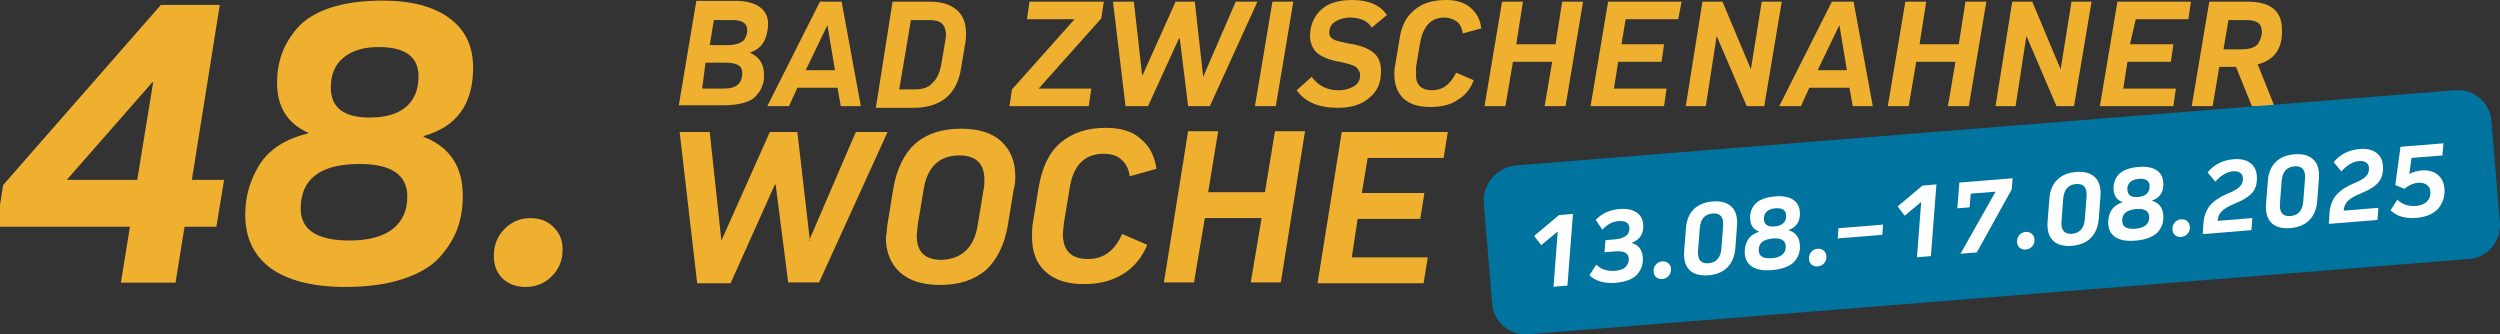 <svg width="628" height="84" viewBox="0 0 628 84" fill="none" xmlns="http://www.w3.org/2000/svg">
<rect x="0" y="0" width="628" height="84" fill="#333333" stroke="none"/>
<g clip-path="url(#clip0_315_710)">
<path fill-rule="evenodd" clip-rule="evenodd" d="M188.345 13.223C190.653 14.273 191.911 15.952 191.911 18.681C191.911 19.73 191.911 20.78 191.492 21.409C191.282 22.249 190.862 23.088 190.023 23.928C189.394 24.768 188.345 25.397 186.877 25.817C185.409 26.237 183.731 26.447 181.634 26.447H170.518L174.922 0.21H184.57C190.023 0.21 192.96 2.309 192.96 6.087C192.75 9.865 191.492 12.174 188.345 13.223ZM178.278 11.334H182.683C184.57 11.334 185.829 10.915 186.668 10.285C187.297 9.655 187.716 8.606 187.716 7.556C187.716 5.877 186.458 5.037 183.941 5.037H179.327L178.278 11.334ZM176.39 22.249H181.844C184.99 22.249 186.458 20.989 186.458 18.261C186.458 16.582 185.199 15.742 182.263 15.742H177.229L176.39 22.249ZM211.207 26.657L210.368 22.039H200.301L198.203 26.657H192.75L205.964 0.42H211.417L216.241 26.657H211.207ZM207.851 6.297L202.398 17.631H209.739L207.851 6.297ZM224.211 0.42H233.439C236.376 0.42 238.683 1.049 240.361 2.519C241.829 3.778 242.668 5.667 242.668 8.396C242.668 9.025 242.668 9.865 242.458 10.915L241.409 17.211C240.361 23.718 236.376 27.076 229.454 27.076H220.016L224.211 0.42ZM236.376 16.582L237.424 10.495C237.424 10.075 237.634 9.445 237.634 8.816C237.634 7.556 237.215 6.507 236.585 5.877C235.956 5.247 234.698 5.037 233.02 5.037H228.825L225.889 22.459H229.664C231.552 22.459 233.23 22.039 234.069 20.989C235.327 19.94 235.956 18.471 236.376 16.582ZM260.915 22.249H274.129L273.499 26.657H253.574L254.203 22.459L269.934 4.828H257.979L258.608 0.42H277.275L276.645 4.618L260.915 22.249ZM303.912 26.657H298.458L296.361 9.655H296.151L288.391 26.657H282.728L279.582 0.42H284.825L286.923 19.1L295.312 0.42H300.136L302.234 19.31L310.413 0.42H315.867L303.912 26.657ZM320.481 26.657H315.237L319.642 0.42H324.885L320.481 26.657ZM339.567 0C343.762 0 346.698 1.259 348.376 3.778L344.601 6.927C343.552 5.247 341.665 4.408 339.148 4.408C337.68 4.408 336.421 4.828 335.372 5.457C334.324 6.087 333.904 7.136 333.904 8.186C333.904 8.816 334.114 9.445 334.953 9.865C335.582 10.285 336.841 10.495 338.728 10.915C341.665 11.334 343.762 12.174 345.02 13.223C346.279 14.273 346.908 15.742 346.908 17.841C346.908 20.78 346.069 22.879 343.972 24.558C342.084 26.237 339.567 27.076 336.002 27.076C331.178 27.076 327.822 25.607 325.724 22.669L329.5 19.31C331.178 21.619 333.485 22.669 336.211 22.669C337.889 22.669 339.148 22.249 340.196 21.619C341.245 20.989 341.665 19.94 341.665 18.891C341.665 18.051 341.245 17.421 340.616 16.792C339.987 16.372 338.518 15.952 336.631 15.532C333.904 15.112 332.017 14.273 330.758 13.223C329.709 12.174 329.08 10.705 329.08 9.025C329.08 6.297 330.129 3.988 332.017 2.309C333.694 0.84 336.211 0 339.567 0ZM359.702 22.669C362.429 22.669 364.316 21.199 365.784 18.261L370.189 20.15C369.35 22.459 367.882 24.138 365.994 25.187C364.107 26.447 361.799 26.867 359.283 26.867C356.346 26.867 354.249 26.237 352.571 24.768C351.103 23.298 350.264 21.409 350.264 18.681C350.264 18.051 350.264 17.211 350.474 16.372L351.522 10.075C351.942 6.717 353.2 4.198 355.298 2.519C357.185 0.84 359.912 0 363.268 0C365.785 0 367.882 0.63 369.35 1.889C370.818 3.148 371.867 4.828 372.077 7.136L367.462 8.396C367.253 7.136 366.833 6.087 365.994 5.457C365.155 4.828 364.107 4.408 362.848 4.408C359.492 4.408 357.605 6.507 356.766 10.495L355.717 16.792V18.471C355.507 21.199 356.975 22.669 359.702 22.669ZM393.26 26.657H388.017L389.904 15.532H380.047L378.159 26.657H372.916L377.32 0.42H382.564L380.886 11.124H390.743L392.421 0.42H397.665L393.26 26.657ZM407.313 11.124H418.009L417.38 15.532H406.474L405.425 22.249H418.639L418.009 26.657H399.552L403.957 0.42H422.414L421.575 4.828H408.361L407.313 11.124ZM443.178 26.657H438.774L431.223 9.025L428.496 26.657H423.463L427.657 0.42H432.691L439.822 17.421L442.549 0.42H447.583L443.178 26.657ZM465.41 26.657L464.571 22.039H454.504L452.407 26.657H446.953L460.167 0.42H465.62L470.444 26.657H465.41ZM462.055 6.297L456.601 17.631H463.942L462.055 6.297ZM494.564 26.657H489.321L491.208 15.532H481.351L479.463 26.657H474.219L478.624 0.42H483.867L482.19 11.124H492.047L493.725 0.42H498.969L494.564 26.657ZM520.991 26.657H516.587L509.036 9.025L506.31 26.657H501.276L505.471 0.42H510.504L517.635 17.421L520.362 0.42H525.396L520.991 26.657ZM535.044 11.124H545.95L545.321 15.532H534.415L533.366 22.249H546.579L545.95 26.657H527.493L531.898 0.42H550.355L549.725 4.828H536.512L535.044 11.124ZM567.134 16.162L571.329 26.657H565.666L561.681 16.792H557.486L555.808 26.657H550.564L554.969 0.42H564.617C570.28 0.42 573.216 2.729 573.216 7.346C573.426 12.174 571.329 15.112 567.134 16.162ZM568.182 7.976C568.182 5.877 566.924 5.037 564.197 5.037H559.793L558.534 12.384H563.149C565.036 12.384 566.295 11.964 567.134 11.124C567.763 10.075 568.182 9.235 568.182 7.976Z" fill="#F0B02F"/>
<path fill-rule="evenodd" clip-rule="evenodd" d="M205.754 70.945H197.993L194.847 46.387H194.638L183.521 71.154H175.132L170.727 33.163H178.278L181.214 60.45L193.379 33.163H200.301L203.447 60.45H203.237L214.982 33.163H222.952L205.754 70.945ZM222.952 56.252L224.421 47.226C225.259 42.399 227.147 38.621 229.874 36.102C232.81 33.583 236.585 32.324 241.409 32.324C245.814 32.324 249.17 33.373 251.477 35.472C253.784 37.571 255.042 40.51 255.042 44.288C255.042 45.127 255.042 46.387 254.623 47.646L253.155 56.672C252.316 61.499 250.428 65.277 247.702 67.796C244.765 70.315 240.99 71.574 236.166 71.574C231.761 71.574 228.406 70.525 226.098 68.426C223.791 66.327 222.533 63.388 222.533 59.61C222.743 58.771 222.743 57.511 222.952 56.252ZM245.604 56.462L247.072 47.646C247.282 46.807 247.282 45.967 247.282 45.127C247.282 41.139 245.185 39.041 240.99 39.041C235.956 39.041 232.81 41.979 231.971 47.856L230.503 56.672C230.503 57.511 230.293 58.351 230.293 59.19C230.293 63.388 232.391 65.277 236.585 65.277C241.619 65.067 244.765 62.129 245.604 56.462ZM273.29 65.067C277.275 65.067 280.001 62.968 281.889 58.771L288.181 61.499C286.923 64.648 284.825 67.166 282.099 68.846C279.372 70.525 276.226 71.364 272.241 71.364C268.046 71.364 264.9 70.315 262.593 68.216C260.286 66.117 259.237 63.178 259.237 59.4C259.237 58.561 259.237 57.301 259.447 56.042L260.915 47.017C261.754 42.189 263.432 38.411 266.368 35.892C269.305 33.373 273.08 32.114 277.694 32.114C281.469 32.114 284.406 32.953 286.503 34.843C288.81 36.732 290.069 39.25 290.488 42.399L283.777 44.288C283.567 42.399 282.728 40.929 281.679 40.09C280.631 39.041 278.953 38.621 277.275 38.621C272.451 38.621 269.514 41.559 268.675 47.436L267.207 56.252C267.207 57.092 266.998 57.931 266.998 58.771C266.998 62.968 269.095 65.067 273.29 65.067ZM321.739 70.945H314.189L316.915 54.783H302.653L299.927 70.945H292.376L298.458 32.953H306.009L303.492 48.276H317.754L320.271 32.953H327.822L321.739 70.945ZM342.084 48.486H357.814L356.766 54.992H341.035L339.567 64.648H358.653L357.605 71.154H330.968L337.05 33.163H363.687L362.638 39.67H343.552L342.084 48.486Z" fill="#F0B02F"/>
<path fill-rule="evenodd" clip-rule="evenodd" d="M400.182 71.784L396.197 71.994L397.455 55.622L392.631 59.61L390.534 56.882L397.875 50.795L402.069 50.585L400.182 71.784ZM416.541 56.462C418.429 56.252 419.897 56.672 420.946 57.721C421.994 58.771 422.833 60.03 422.833 61.709V63.808C422.624 64.438 422.624 65.277 422.204 66.117C421.785 66.957 421.365 67.586 420.736 68.216C420.107 68.846 419.268 69.265 418.429 69.685C417.38 70.105 416.122 70.315 414.863 70.525C412.556 70.735 410.878 70.315 409.62 69.265C408.361 68.216 407.523 66.747 407.313 64.858V63.388L407.732 57.092C407.942 54.573 408.781 52.474 410.039 51.005C411.508 49.535 413.395 48.696 416.122 48.486C419.058 48.276 421.365 48.906 422.833 50.375L420.526 53.523C419.478 52.474 418.009 51.844 416.122 52.054C413.395 52.264 411.927 53.943 411.717 56.882L411.508 57.931C413.185 57.301 414.654 56.882 416.541 56.462ZM414.863 67.376C415.702 67.376 416.332 67.166 416.961 66.747C417.59 66.537 418.009 66.117 418.219 65.487C418.429 65.067 418.639 64.438 418.848 64.018C419.058 63.598 419.058 62.968 419.058 62.549C419.058 61.709 418.639 61.08 418.219 60.66C417.59 60.24 416.961 60.03 415.912 60.03C414.024 60.24 412.766 61.08 411.717 62.759C411.717 63.388 411.508 64.018 411.717 64.438C411.927 65.487 412.137 66.117 412.766 66.537C413.185 67.166 414.024 67.376 414.863 67.376ZM428.287 69.685C427.657 69.685 427.028 69.475 426.399 69.055C425.98 68.636 425.77 68.006 425.56 67.376C425.56 66.537 425.77 65.907 426.189 65.277C426.609 64.648 427.238 64.228 428.077 64.228C428.706 64.228 429.545 64.438 429.965 64.858C430.384 65.277 430.594 65.907 430.804 66.537C430.804 67.376 430.594 68.006 430.174 68.636C429.755 69.475 429.126 69.685 428.287 69.685ZM442.968 61.08L434.369 61.709L434.579 58.141L443.388 57.511L442.968 61.08ZM454.923 45.757C457.021 45.547 458.489 45.967 459.747 46.807C461.006 47.646 461.635 48.906 461.845 50.795C462.055 52.684 461.635 54.363 460.586 55.622C459.538 56.882 457.86 57.931 455.343 58.98C453.455 59.61 452.197 60.45 451.358 61.289C450.519 61.919 450.1 62.968 450.1 64.018V64.228L460.377 63.388L460.167 66.957L445.695 68.006L445.905 65.067C446.114 62.759 446.744 61.08 447.792 59.61C448.841 58.141 450.729 56.882 453.246 55.832C454.923 55.202 456.182 54.363 456.811 53.733C457.44 53.103 457.65 52.264 457.65 51.214C457.65 50.585 457.44 50.165 456.811 49.745C456.182 49.535 455.553 49.325 454.714 49.325C452.826 49.535 451.148 50.375 449.47 52.474L447.163 49.745C449.261 47.226 451.777 45.967 454.923 45.757ZM464.571 59.19L465.201 52.264C465.41 49.955 466.249 47.856 467.508 46.597C468.976 45.127 470.654 44.498 473.171 44.288C475.478 44.078 477.156 44.498 478.414 45.337C479.673 46.387 480.302 47.646 480.512 49.745V51.424L479.882 58.141C479.673 60.45 478.834 62.549 477.575 63.808C476.107 65.277 474.429 65.907 471.912 66.117C469.605 66.327 467.927 65.907 466.669 65.067C465.41 64.018 464.781 62.759 464.571 60.66V59.19ZM475.478 58.351L476.107 51.844V50.795C475.897 48.906 474.849 48.066 472.961 48.066C470.654 48.276 469.395 49.745 469.186 52.474L468.556 58.98V60.03C468.766 61.919 469.815 62.759 471.703 62.759C474.219 62.549 475.478 61.08 475.478 58.351ZM485.545 65.277C484.916 65.277 484.287 65.067 483.658 64.648C483.238 64.228 483.028 63.598 482.819 62.968C482.819 62.129 483.028 61.499 483.448 60.87C483.867 60.24 484.497 59.82 485.336 59.82C485.965 59.82 486.804 60.03 487.223 60.45C487.643 60.87 487.852 61.499 488.062 62.129C488.062 62.968 487.852 63.598 487.433 64.228C486.804 64.858 486.175 65.067 485.545 65.277ZM491.838 56.882L492.467 49.955C492.676 47.646 493.515 45.547 494.774 44.288C496.242 42.819 497.92 42.189 500.437 41.979C502.744 41.769 504.422 42.189 505.68 43.029C506.939 44.078 507.568 45.337 507.778 47.436V49.115L507.148 55.832C506.939 58.141 506.1 60.24 504.841 61.499C503.373 62.968 501.695 63.598 499.178 63.808C496.871 64.018 495.193 63.598 493.935 62.759C492.676 61.709 492.047 60.45 491.838 58.351V56.882ZM502.954 56.042L503.583 49.535V48.486C503.373 46.597 502.324 45.757 500.437 45.757C498.13 45.967 496.871 47.436 496.662 50.165L496.032 56.672V57.721C496.242 59.61 497.291 60.45 499.178 60.45C501.486 60.24 502.744 58.98 502.954 56.042ZM522.879 50.585C524.976 51.214 526.025 52.684 526.235 54.992C526.235 55.832 526.235 56.672 526.025 57.511C525.815 58.141 525.396 58.98 524.976 59.82C524.347 60.45 523.508 61.289 522.25 61.709C520.991 62.339 519.523 62.549 517.845 62.759C515.538 62.968 513.441 62.549 512.182 61.709C510.714 60.87 510.085 59.61 509.875 57.721C509.665 56.252 510.085 54.992 510.714 53.733C511.343 52.474 512.602 51.634 514.28 51.005C512.602 50.375 511.763 49.115 511.553 47.436C511.553 46.597 511.553 45.967 511.763 45.127C511.972 44.498 512.392 43.658 512.811 43.029C513.441 42.399 514.07 41.769 515.119 41.349C516.167 40.93 517.426 40.72 519.104 40.51C521.411 40.3 523.089 40.72 524.347 41.559C525.605 42.399 526.235 43.448 526.444 45.127C526.654 48.066 525.396 49.745 522.879 50.585ZM518.684 49.745C519.943 49.535 520.781 49.325 521.411 48.696C522.04 48.066 522.25 47.226 522.25 46.387C522.04 44.918 521.201 44.288 519.104 44.498C518.055 44.708 517.216 44.918 516.377 45.547C515.748 46.177 515.538 47.017 515.538 47.856C515.748 49.115 516.796 49.745 518.684 49.745ZM518.055 58.98C519.523 58.771 520.362 58.561 521.201 57.931C521.83 57.301 522.25 56.462 522.25 55.412C522.04 53.733 520.781 53.103 518.474 53.103C515.538 53.313 514.07 54.573 514.28 56.882C514.28 58.561 515.538 59.19 518.055 58.98ZM531.688 61.499C531.059 61.499 530.429 61.289 529.8 60.87C529.381 60.45 529.171 59.82 528.961 59.19C528.961 58.351 529.171 57.721 529.591 57.092C530.01 56.462 530.639 56.042 531.478 56.042C532.107 56.042 532.946 56.252 533.366 56.672C533.785 57.092 533.995 57.721 534.205 58.351C534.205 59.19 533.995 59.82 533.576 60.45C532.946 61.08 532.317 61.499 531.688 61.499ZM547.209 38.411C549.306 38.201 550.774 38.621 552.033 39.46C553.291 40.3 553.92 41.559 553.92 43.448C554.13 45.337 553.71 47.017 552.662 48.276C551.613 49.535 549.935 50.585 547.418 51.634C545.531 52.264 544.272 53.103 543.433 53.943C542.594 54.573 542.175 55.622 542.175 56.672V56.882L552.452 56.042L552.242 59.61L537.77 60.66L537.98 57.721C538.19 55.412 538.819 53.733 539.868 52.264C540.916 50.795 542.804 49.535 545.321 48.486C546.999 47.856 548.257 47.017 548.887 46.387C549.516 45.757 549.725 44.918 549.725 43.868C549.725 43.238 549.516 42.819 548.887 42.399C548.257 41.979 547.628 41.979 546.789 41.979C544.901 42.189 543.224 43.029 541.546 45.127L539.239 42.399C541.336 39.88 543.853 38.621 547.209 38.411ZM556.857 51.844L557.486 44.918C557.695 42.609 558.534 40.51 559.793 39.25C561.261 37.781 562.939 37.151 565.456 36.942C567.763 36.732 569.441 37.151 570.699 37.991C571.958 39.041 572.587 40.3 572.797 42.399V44.078L572.167 50.795C571.958 53.103 571.119 55.202 569.86 56.462C568.392 57.931 566.714 58.561 564.197 58.771C561.89 58.98 560.212 58.561 558.954 57.721C557.696 56.672 557.066 55.412 556.857 53.313V51.844ZM567.763 51.005L568.392 44.498V43.448C568.182 41.559 567.134 40.72 565.246 40.72C562.939 40.93 561.681 42.399 561.471 45.127L560.842 51.634V52.684C561.051 54.573 562.1 55.412 563.988 55.412C566.295 55.202 567.763 53.733 567.763 51.005ZM584.542 35.262C586.639 35.053 588.108 35.472 589.366 36.312C590.625 37.151 591.254 38.411 591.254 40.3C591.463 42.189 591.044 43.868 589.995 45.127C588.947 46.387 587.269 47.436 584.752 48.486C582.864 49.115 581.606 49.955 580.767 50.795C579.928 51.424 579.508 52.474 579.508 53.523V53.733L589.786 52.894L589.576 56.462L575.104 57.511L575.314 54.573C575.523 52.264 576.153 50.585 577.201 49.115C578.25 47.646 580.138 46.387 582.654 45.337C584.332 44.708 585.591 43.868 586.22 43.238C586.849 42.609 587.059 41.769 587.059 40.72C587.059 40.09 586.849 39.67 586.22 39.25C585.591 39.041 584.962 38.831 584.123 38.831C582.235 39.041 580.557 39.88 578.879 41.979L576.572 39.25C578.879 36.942 581.396 35.682 584.542 35.262ZM606.145 44.078C608.033 44.708 609.291 46.177 609.291 48.486C609.291 49.325 609.291 50.165 609.082 51.005C608.872 51.844 608.452 52.474 608.033 53.313C607.404 53.943 606.565 54.783 605.516 55.202C604.467 55.832 602.999 56.042 601.531 56.252C598.175 56.462 595.449 55.832 593.771 53.943L595.868 50.795C597.336 52.264 599.014 52.894 601.531 52.684C602.999 52.474 604.258 52.054 604.677 51.424C605.306 50.795 605.516 49.955 605.516 49.115C605.306 47.646 604.048 46.807 601.531 47.017L598.385 47.226L598.595 43.658L601.111 43.448C604.258 43.238 605.935 41.979 605.516 39.88C605.306 38.411 604.258 37.781 602.16 37.991C600.273 38.201 598.804 39.041 597.336 40.51L595.448 37.571C597.336 35.682 599.643 34.633 602.58 34.423C604.677 34.213 606.355 34.633 607.404 35.472C608.662 36.312 609.291 37.361 609.501 39.041C609.711 41.349 608.452 43.029 606.145 44.078Z" fill="white"/>
<path fill-rule="evenodd" clip-rule="evenodd" d="M380.676 41.559L616.632 22.669C621.456 22.249 625.651 25.817 625.861 30.645L627.958 55.832C628.378 60.66 624.812 64.858 619.988 65.067L384.032 83.958C379.208 84.378 375.013 80.81 374.803 75.982L372.706 50.795C372.496 46.177 376.062 41.979 380.676 41.559Z" fill="#00739E"/>
<path d="M132.042 72.08C129.666 72.08 127.722 71.36 126.21 69.92C124.77 68.48 124.05 66.608 124.05 64.304C124.05 61.64 124.914 59.408 126.642 57.608C128.442 55.736 130.638 54.8 133.23 54.8C135.678 54.8 137.622 55.556 139.062 57.068C140.574 58.508 141.33 60.38 141.33 62.684C141.33 65.348 140.43 67.58 138.63 69.38C136.83 71.18 134.634 72.08 132.042 72.08Z" fill="#F0B02F"/>
<path d="M106.425 34.172V34.388C112.977 36.908 116.253 41.84 116.253 49.184C116.253 52.064 115.821 54.764 114.957 57.284C114.093 59.732 112.617 62.144 110.529 64.52C108.513 66.824 105.453 68.66 101.349 70.028C97.317 71.396 92.457 72.08 86.769 72.08C78.705 72.08 72.477 70.532 68.085 67.436C63.765 64.268 61.605 59.768 61.605 53.936C61.605 49.4 62.793 45.224 65.169 41.408C67.617 37.52 71.685 34.892 77.373 33.524V33.308C72.189 31.004 69.597 26.828 69.597 20.78C69.597 18.188 69.993 15.776 70.785 13.544C71.577 11.312 72.873 9.152 74.673 7.064C76.545 4.904 79.281 3.212 82.881 1.988C86.553 0.764 90.945 0.152 96.057 0.152C103.329 0.152 108.945 1.628 112.905 4.58C116.865 7.46 118.845 11.6 118.845 17C118.845 26.144 114.705 31.868 106.425 34.172ZM92.817 29.528C96.777 29.528 99.801 28.664 101.889 26.936C104.049 25.136 105.129 22.544 105.129 19.16C105.129 14.264 101.781 11.816 95.085 11.816C91.341 11.816 88.389 12.716 86.229 14.516C84.141 16.244 83.097 18.728 83.097 21.968C83.097 27.008 86.337 29.528 92.817 29.528ZM87.849 60.416C92.457 60.416 96.021 59.48 98.541 57.608C101.061 55.664 102.321 52.928 102.321 49.4C102.321 43.928 98.325 41.192 90.333 41.192C80.469 41.192 75.537 44.936 75.537 52.424C75.537 57.752 79.641 60.416 87.849 60.416Z" fill="#F0B02F"/>
<path d="M54.348 56.96H46.356L44.088 71H30.372L32.64 56.96H-0.84L0.78 46.484L40.416 1.232H55.212L48.192 45.188H56.292L54.348 56.96ZM38.472 20.672H38.256L16.764 45.188H34.476L38.472 20.672Z" fill="#F0B02F"/>
<path d="M605.217 43.678L605.272 43.674C606.175 43.194 607.187 42.909 608.306 42.818C609.94 42.686 611.27 43.031 612.297 43.852C613.343 44.673 613.928 45.854 614.053 47.396C614.116 48.166 614.057 48.919 613.876 49.654C613.696 50.39 613.359 51.137 612.867 51.898C612.391 52.638 611.639 53.272 610.61 53.799C609.598 54.306 608.376 54.617 606.945 54.733C604.192 54.956 602.043 54.318 600.499 52.817L602.223 50.156C603.41 51.353 604.976 51.872 606.922 51.715C608.115 51.618 609.027 51.248 609.658 50.606C610.307 49.944 610.59 49.108 610.508 48.099C610.447 47.346 610.133 46.781 609.567 46.402C609.017 46.003 608.284 45.841 607.366 45.915C606.228 46.007 605.096 46.515 603.97 47.437L601.704 46.485L603.003 36.875L613.794 36L613.542 39.041L605.779 39.67L605.217 43.678Z" fill="white"/>
<path d="M592.734 37.43C594.46 37.291 595.832 37.586 596.852 38.316C597.89 39.044 598.468 40.134 598.585 41.584C598.719 43.235 598.386 44.593 597.585 45.655C596.783 46.699 595.327 47.648 593.216 48.503C591.625 49.149 590.495 49.795 589.827 50.441C589.177 51.084 588.815 51.862 588.741 52.773L588.725 52.913L597.451 52.205L597.227 55.244L585.004 56.235L585.158 53.701C585.268 51.863 585.801 50.342 586.756 49.138C587.73 47.932 589.289 46.882 591.433 45.987C592.899 45.388 593.886 44.8 594.394 44.223C594.919 43.645 595.148 42.934 595.08 42.09C595.033 41.521 594.796 41.096 594.367 40.817C593.936 40.52 593.345 40.401 592.592 40.462C591.087 40.584 589.606 41.453 588.148 43.067L586.213 40.73C587.863 38.749 590.036 37.649 592.734 37.43Z" fill="white"/>
<path d="M569.22 51.308L569.668 45.563C569.815 43.5 570.461 41.896 571.606 40.751C572.749 39.586 574.33 38.922 576.349 38.759C578.203 38.608 579.661 38.934 580.723 39.734C581.786 40.535 582.382 41.743 582.513 43.358C582.552 43.835 582.552 44.297 582.515 44.743L582.091 50.458C581.926 52.522 581.263 54.137 580.101 55.302C578.958 56.467 577.377 57.13 575.358 57.294C573.504 57.444 572.047 57.128 570.986 56.346C569.942 55.544 569.354 54.336 569.223 52.721C569.183 52.225 569.182 51.754 569.22 51.308ZM578.582 50.576L579.014 44.971C579.042 44.637 579.044 44.313 579.019 44.001C578.888 42.386 578.005 41.645 576.372 41.777C574.408 41.937 573.335 43.169 573.153 45.474L572.72 51.079C572.692 51.414 572.69 51.737 572.716 52.049C572.847 53.664 573.729 54.406 575.362 54.273C577.326 54.114 578.399 52.882 578.582 50.576Z" fill="white"/>
<path d="M561.065 39.998C562.79 39.858 564.163 40.153 565.182 40.883C566.22 41.612 566.798 42.701 566.916 44.151C567.05 45.803 566.716 47.16 565.916 48.222C565.114 49.267 563.657 50.216 561.547 51.071C559.955 51.717 558.825 52.363 558.157 53.008C557.507 53.652 557.145 54.429 557.071 55.341L557.055 55.48L565.782 54.773L565.557 57.812L553.334 58.803L553.489 56.268C553.599 54.431 554.131 52.91 555.086 51.705C556.06 50.499 557.619 49.449 559.763 48.555C561.23 47.956 562.217 47.368 562.724 46.791C563.25 46.212 563.478 45.501 563.41 44.657C563.364 44.088 563.126 43.664 562.697 43.385C562.267 43.087 561.675 42.969 560.923 43.03C559.418 43.152 557.936 44.02 556.479 45.635L554.543 43.298C556.193 41.316 558.367 40.217 561.065 39.998Z" fill="white"/>
<path d="M547.917 59.519C547.312 59.568 546.801 59.425 546.386 59.089C545.989 58.752 545.767 58.289 545.719 57.702C545.664 57.023 545.838 56.436 546.242 55.941C546.662 55.427 547.202 55.143 547.863 55.09C548.487 55.039 548.998 55.191 549.396 55.547C549.812 55.883 550.043 56.344 550.091 56.932C550.146 57.611 549.962 58.198 549.541 58.694C549.119 59.191 548.578 59.465 547.917 59.519Z" fill="white"/>
<path d="M540.604 50.385L540.609 50.441C542.331 50.947 543.268 52.137 543.419 54.009C543.479 54.743 543.425 55.44 543.256 56.1C543.087 56.742 542.76 57.388 542.277 58.036C541.811 58.665 541.069 59.197 540.051 59.63C539.052 60.062 537.827 60.337 536.377 60.454C534.322 60.621 532.702 60.355 531.519 59.657C530.352 58.938 529.708 57.836 529.588 56.349C529.494 55.193 529.711 54.104 530.237 53.083C530.781 52.041 531.764 51.287 533.185 50.821L533.181 50.766C531.812 50.285 531.065 49.275 530.94 47.733C530.886 47.072 530.937 46.449 531.093 45.864C531.249 45.279 531.535 44.701 531.95 44.132C532.383 43.542 533.045 43.055 533.938 42.668C534.848 42.28 535.955 42.034 537.258 41.928C539.112 41.778 540.574 42.038 541.644 42.709C542.713 43.361 543.303 44.375 543.415 45.752C543.604 48.082 542.667 49.627 540.604 50.385ZM537.039 49.483C538.049 49.401 538.802 49.118 539.298 48.635C539.812 48.131 540.033 47.448 539.963 46.586C539.862 45.338 538.958 44.783 537.251 44.921C536.297 44.999 535.563 45.289 535.05 45.792C534.553 46.276 534.339 46.931 534.406 47.757C534.51 49.041 535.388 49.617 537.039 49.483ZM536.411 57.459C537.586 57.364 538.475 57.051 539.079 56.522C539.681 55.975 539.946 55.251 539.873 54.352C539.76 52.957 538.684 52.342 536.647 52.507C534.133 52.711 532.953 53.767 533.108 55.676C533.218 57.034 534.319 57.629 536.411 57.459Z" fill="white"/>
<path d="M514.349 55.756L514.798 50.011C514.945 47.949 515.59 46.345 516.735 45.199C517.879 44.035 519.46 43.371 521.479 43.207C523.332 43.057 524.79 43.382 525.853 44.183C526.915 44.983 527.512 46.191 527.643 47.806C527.681 48.283 527.682 48.745 527.644 49.191L527.221 54.907C527.056 56.97 526.392 58.585 525.231 59.751C524.087 60.915 522.506 61.579 520.487 61.743C518.634 61.893 517.176 61.577 516.115 60.795C515.071 59.993 514.484 58.784 514.353 57.169C514.313 56.673 514.311 56.203 514.349 55.756ZM523.711 55.025L524.144 49.42C524.172 49.085 524.173 48.762 524.148 48.45C524.017 46.835 523.135 46.093 521.502 46.226C519.538 46.385 518.465 47.617 518.282 49.923L517.85 55.528C517.821 55.862 517.82 56.186 517.845 56.498C517.976 58.113 518.858 58.854 520.492 58.722C522.456 58.563 523.529 57.33 523.711 55.025Z" fill="white"/>
<path d="M508.882 62.684C508.276 62.733 507.765 62.589 507.35 62.253C506.953 61.916 506.731 61.454 506.684 60.867C506.629 60.188 506.803 59.601 507.206 59.106C507.626 58.592 508.167 58.308 508.827 58.254C509.451 58.204 509.962 58.356 510.361 58.712C510.776 59.048 511.007 59.509 511.055 60.096C511.11 60.776 510.927 61.363 510.505 61.859C510.083 62.355 509.542 62.63 508.882 62.684Z" fill="white"/>
<path d="M505.35 47.563L496.576 63.404L492.474 63.737L501.296 48.141L495.047 48.648L494.771 52.078L491.688 52.328L492.188 45.859L505.568 44.774L505.35 47.563Z" fill="white"/>
<path d="M485.036 64.34L481.539 64.623L482.603 50.737L478.448 54.178L476.68 51.855L482.933 46.609L486.429 46.326L485.036 64.34Z" fill="white"/>
<path d="M472.839 58.983L461.635 59.891L461.815 57.327L473.019 56.419L472.839 58.983Z" fill="white"/>
<path d="M456.619 66.921C456.013 66.97 455.503 66.826 455.088 66.491C454.691 66.153 454.469 65.691 454.421 65.104C454.366 64.425 454.54 63.838 454.943 63.343C455.363 62.829 455.904 62.545 456.565 62.491C457.189 62.441 457.7 62.593 458.098 62.949C458.513 63.285 458.745 63.746 458.792 64.334C458.847 65.013 458.664 65.6 458.242 66.096C457.821 66.592 457.279 66.867 456.619 66.921Z" fill="white"/>
<path d="M449.306 57.787L449.31 57.842C451.032 58.349 451.969 59.539 452.121 61.411C452.18 62.145 452.126 62.842 451.958 63.502C451.788 64.144 451.462 64.789 450.979 65.438C450.513 66.067 449.77 66.598 448.753 67.032C447.753 67.464 446.528 67.739 445.079 67.856C443.023 68.023 441.404 67.757 440.22 67.059C439.053 66.34 438.41 65.238 438.289 63.751C438.196 62.595 438.412 61.506 438.939 60.484C439.483 59.443 440.465 58.689 441.887 58.222L441.882 58.167C440.513 57.687 439.766 56.676 439.641 55.135C439.588 54.474 439.639 53.851 439.795 53.266C439.95 52.68 440.236 52.103 440.652 51.534C441.084 50.944 441.747 50.456 442.639 50.07C443.55 49.682 444.657 49.435 445.96 49.33C447.813 49.179 449.275 49.44 450.346 50.11C451.415 50.763 452.005 51.777 452.117 53.153C452.306 55.484 451.369 57.029 449.306 57.787ZM445.741 56.885C446.75 56.803 447.503 56.52 448 56.036C448.513 55.533 448.735 54.85 448.665 53.987C448.564 52.739 447.66 52.185 445.953 52.323C444.999 52.4 444.265 52.691 443.751 53.194C443.255 53.678 443.04 54.333 443.107 55.158C443.211 56.443 444.089 57.019 445.741 56.885ZM445.113 64.861C446.287 64.766 447.177 64.453 447.78 63.924C448.382 63.377 448.647 62.653 448.574 61.754C448.461 60.359 447.386 59.744 445.349 59.909C442.834 60.113 441.655 61.169 441.809 63.078C441.919 64.436 443.021 65.03 445.113 64.861Z" fill="white"/>
<path d="M423.051 63.158L423.499 57.413C423.646 55.351 424.292 53.747 425.437 52.601C426.58 51.437 428.161 50.773 430.18 50.609C432.034 50.459 433.492 50.784 434.554 51.584C435.617 52.385 436.213 53.593 436.344 55.208C436.383 55.685 436.383 56.147 436.346 56.593L435.922 62.308C435.757 64.372 435.094 65.987 433.932 67.153C432.789 68.317 431.208 68.981 429.189 69.144C427.335 69.295 425.878 68.979 424.817 68.197C423.773 67.394 423.185 66.186 423.054 64.571C423.014 64.075 423.013 63.604 423.051 63.158ZM432.413 62.427L432.845 56.822C432.873 56.487 432.875 56.164 432.85 55.852C432.719 54.236 431.836 53.495 430.203 53.628C428.239 53.787 427.166 55.019 426.984 57.325L426.551 62.929C426.523 63.264 426.521 63.588 426.547 63.9C426.678 65.515 427.56 66.256 429.193 66.124C431.157 65.965 432.23 64.732 432.413 62.427Z" fill="white"/>
<path d="M417.583 70.085C416.977 70.135 416.467 69.991 416.052 69.655C415.655 69.318 415.433 68.856 415.385 68.268C415.33 67.589 415.504 67.003 415.907 66.508C416.328 65.994 416.868 65.71 417.529 65.656C418.153 65.606 418.664 65.758 419.062 66.114C419.477 66.45 419.709 66.911 419.756 67.498C419.811 68.177 419.628 68.765 419.207 69.261C418.785 69.757 418.244 70.032 417.583 70.085Z" fill="white"/>
<path d="M409.912 60.981L409.916 61.036C411.602 61.546 412.52 62.737 412.672 64.609C412.732 65.343 412.669 66.05 412.484 66.73C412.297 67.392 411.962 68.038 411.477 68.668C411.011 69.297 410.297 69.826 409.334 70.255C408.369 70.666 407.208 70.927 405.85 71.037C403.005 71.267 400.811 70.632 399.267 69.132L400.991 66.47C402.178 67.667 403.753 68.186 405.717 68.027C407.02 67.921 407.933 67.561 408.456 66.946C408.977 66.312 409.209 65.638 409.151 64.922C409.041 63.564 407.903 62.973 405.737 63.148L403.067 63.365L403.291 60.326L405.466 60.15C408.164 59.931 409.442 58.95 409.301 57.206C409.2 55.959 408.268 55.406 406.507 55.549C405.02 55.669 403.693 56.386 402.524 57.7L400.828 55.233C402.378 53.611 404.382 52.701 406.841 52.501C408.585 52.36 409.983 52.634 411.037 53.325C412.089 53.997 412.669 55.003 412.778 56.343C412.964 58.637 412.009 60.183 409.912 60.981Z" fill="white"/>
<path d="M393.737 71.742L390.241 72.025L391.304 58.139L387.149 61.579L385.382 59.257L391.635 54.011L395.131 53.728L393.737 71.742Z" fill="white"/>
</g>
<defs>
<clipPath id="clip0_315_710">
<rect width="628" height="84" fill="white"/>
</clipPath>
</defs>
</svg>
